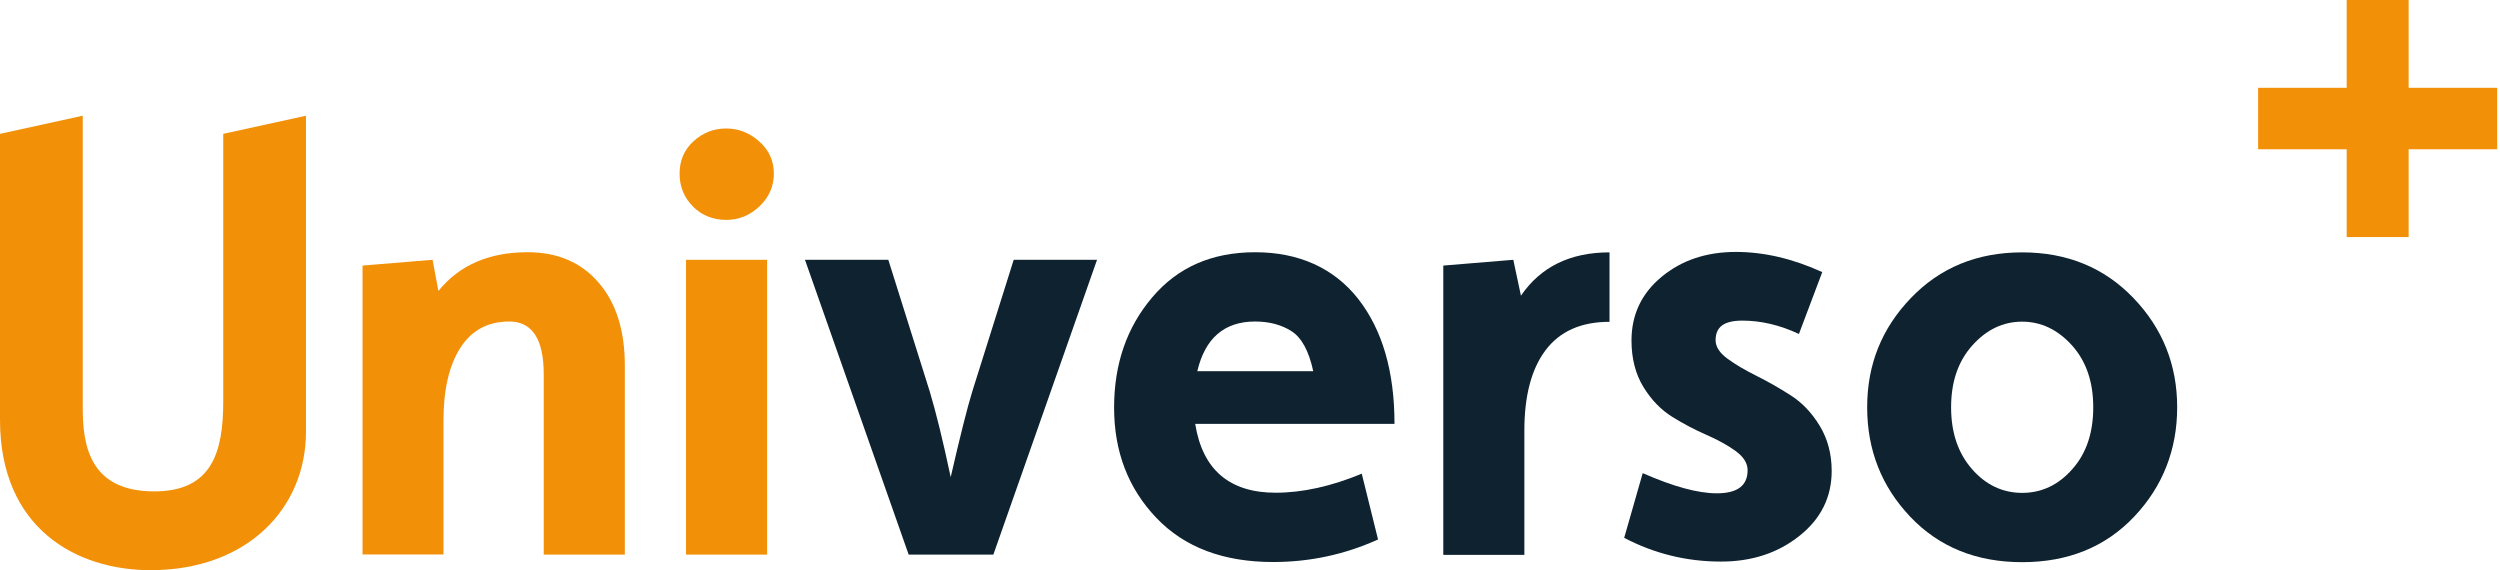 <?xml version="1.0" encoding="UTF-8"?>
<svg xmlns="http://www.w3.org/2000/svg" width="114" height="26" viewBox="0 0 114 26" fill="none">
  <g clip-path="url(#clip0_203_837)">
    <path d="M10.18 18.294C10.18 20.621 9.668 22.407 7.034 22.407C4.087 22.407 3.773 20.31 3.773 18.605V5.277L0 6.103V19.14C0 24.099 3.486 26 6.864 26C11.264 26 13.953 23.192 13.953 19.681V5.277L10.18 6.103V18.294Z" fill="#F29008"></path>
    <path d="M16.532 25.29V12.11L19.725 11.846L19.991 13.267C20.946 12.09 22.304 11.501 24.057 11.501C25.422 11.501 26.5 11.961 27.298 12.888C28.096 13.809 28.492 15.074 28.492 16.67V25.29H24.794V17.063C24.794 15.466 24.269 14.661 23.225 14.661C22.249 14.661 21.506 15.06 20.994 15.858C20.482 16.657 20.223 17.759 20.223 19.167V25.283H16.525L16.532 25.29Z" fill="#F29008"></path>
    <path d="M31.603 9.418C31.194 9.012 30.989 8.511 30.989 7.916C30.989 7.32 31.201 6.826 31.624 6.441C32.047 6.055 32.545 5.859 33.111 5.859C33.678 5.859 34.182 6.055 34.626 6.454C35.069 6.847 35.288 7.341 35.288 7.916C35.288 8.491 35.069 8.991 34.639 9.404C34.203 9.817 33.698 10.027 33.111 10.027C32.524 10.027 32.006 9.824 31.596 9.418H31.603ZM31.283 25.283V11.847H34.981V25.29H31.283V25.283Z" fill="#F29008"></path>
    <path d="M41.435 25.29L36.707 11.847H40.507L42.397 17.854C42.677 18.788 42.998 20.087 43.352 21.758C43.776 19.911 44.103 18.612 44.335 17.854L46.225 11.847H50.025L45.297 25.29H41.442H41.435Z" fill="#0E222F"></path>
    <path d="M62.095 21.596L62.839 24.6C61.331 25.283 59.734 25.628 58.056 25.628C55.784 25.628 54.01 24.958 52.727 23.612C51.445 22.265 50.803 20.594 50.803 18.592C50.803 16.589 51.383 14.925 52.543 13.558C53.703 12.185 55.265 11.502 57.237 11.502C59.209 11.502 60.819 12.212 61.931 13.626C63.037 15.04 63.589 16.941 63.589 19.329H54.501C54.836 21.42 56.064 22.468 58.172 22.468C59.393 22.468 60.703 22.177 62.109 21.596H62.095ZM54.597 16.927H59.884C59.687 16.014 59.359 15.405 58.902 15.107C58.438 14.81 57.885 14.661 57.23 14.661C55.832 14.661 54.952 15.419 54.597 16.927Z" fill="#0E222F"></path>
    <path d="M65.814 25.29V12.11L69.007 11.847L69.355 13.484C70.255 12.165 71.606 11.508 73.394 11.508V14.675C72.097 14.675 71.129 15.107 70.48 15.967C69.832 16.826 69.511 18.05 69.511 19.634V25.303H65.814V25.29Z" fill="#0E222F"></path>
    <path d="M74.055 24.552L74.908 21.575C76.307 22.191 77.433 22.495 78.285 22.495C79.227 22.495 79.691 22.144 79.691 21.44C79.691 21.122 79.507 20.831 79.145 20.567C78.783 20.303 78.34 20.06 77.815 19.83C77.289 19.6 76.771 19.329 76.259 19.011C75.747 18.693 75.304 18.24 74.942 17.651C74.581 17.063 74.396 16.352 74.396 15.527C74.396 14.35 74.853 13.382 75.768 12.624C76.682 11.867 77.808 11.488 79.159 11.488C80.434 11.488 81.745 11.792 83.095 12.408L82.031 15.229C81.165 14.823 80.305 14.62 79.452 14.62C78.599 14.62 78.231 14.918 78.231 15.513C78.231 15.811 78.415 16.095 78.777 16.359C79.138 16.623 79.575 16.88 80.093 17.137C80.605 17.394 81.124 17.685 81.649 18.023C82.174 18.355 82.618 18.822 82.979 19.417C83.341 20.012 83.525 20.703 83.525 21.474C83.525 22.671 83.034 23.659 82.052 24.437C81.069 25.222 79.875 25.608 78.476 25.608C76.914 25.608 75.447 25.249 74.062 24.525L74.055 24.552Z" fill="#0E222F"></path>
    <path d="M97.314 23.564C96.004 24.945 94.299 25.635 92.211 25.635C90.123 25.635 88.418 24.945 87.108 23.564C85.798 22.184 85.143 20.52 85.143 18.572C85.143 16.623 85.804 14.979 87.135 13.592C88.465 12.205 90.157 11.508 92.211 11.508C94.265 11.508 95.957 12.205 97.287 13.592C98.618 14.979 99.279 16.643 99.279 18.572C99.279 20.5 98.624 22.184 97.314 23.564ZM89.925 21.393C90.56 22.117 91.324 22.475 92.211 22.475C93.098 22.475 93.862 22.117 94.497 21.393C95.138 20.676 95.452 19.735 95.452 18.572C95.452 17.408 95.131 16.474 94.483 15.75C93.835 15.033 93.078 14.668 92.211 14.668C91.344 14.668 90.587 15.026 89.939 15.75C89.291 16.474 88.97 17.408 88.97 18.572C88.97 19.735 89.291 20.669 89.925 21.393Z" fill="#0E222F"></path>
    <path d="M102.97 6.806V4.005H107.009V0H109.834V4.005H113.873V6.806H109.834V10.811H107.009V6.806H102.97Z" fill="#F29008"></path>
  </g>
  <defs>
    <clipPath id="clip0_203_837">
      <rect width="113.88" height="26" fill="white"></rect>
    </clipPath>
  </defs>
</svg>
